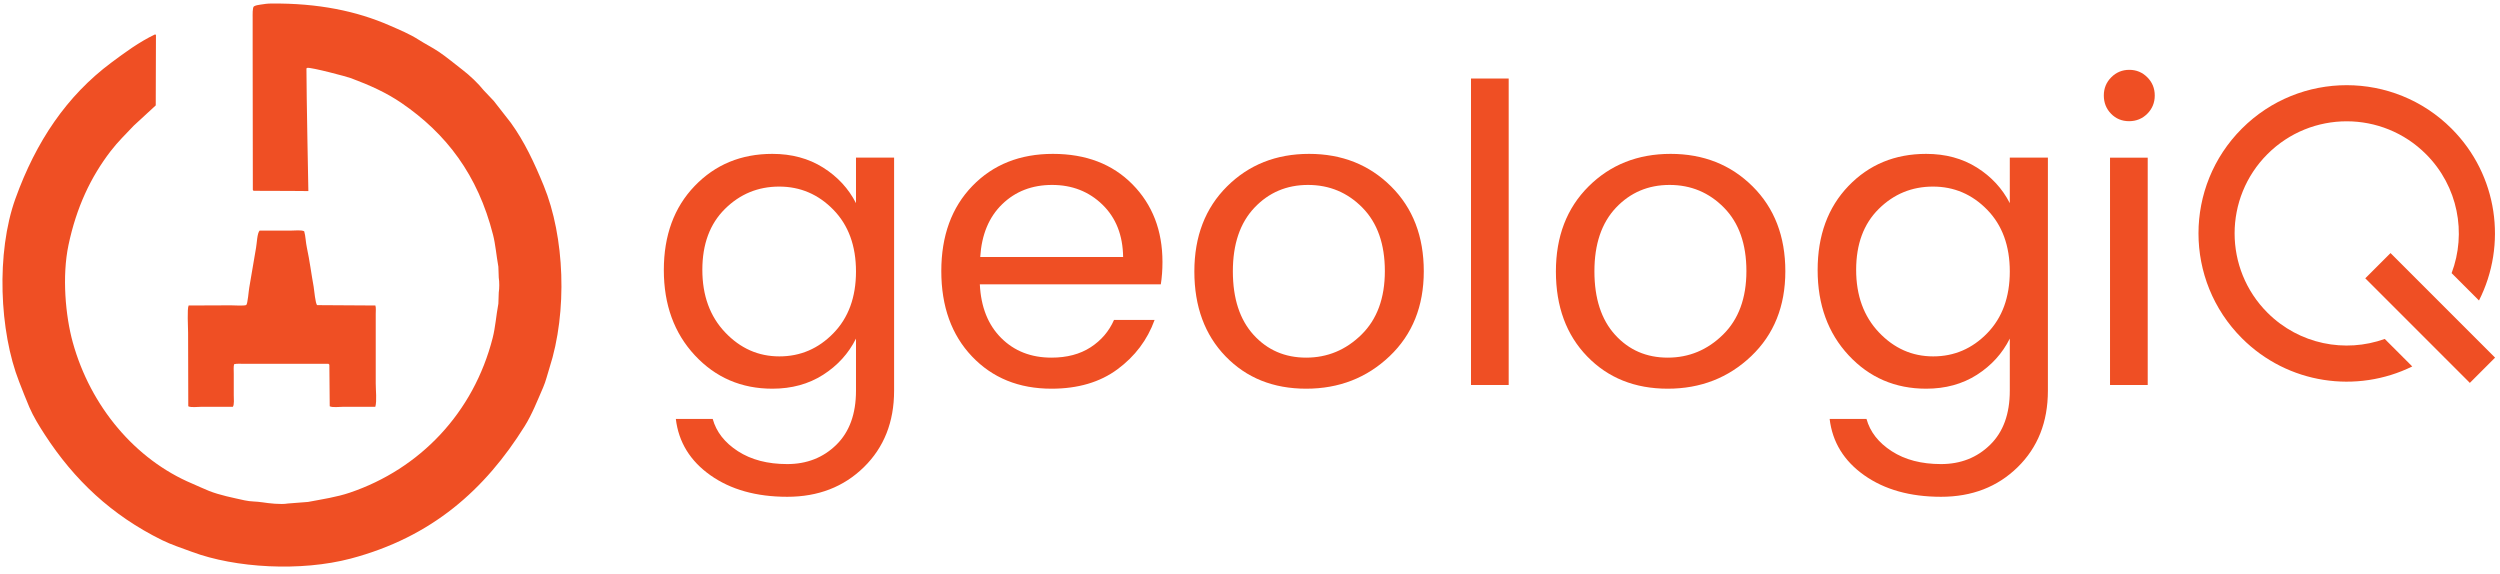 <svg width="222" height="51" viewBox="0 0 222 51" fill="none" xmlns="http://www.w3.org/2000/svg">
<path fill-rule="evenodd" clip-rule="evenodd" d="M220.134 26.684L217.703 24.254C219.042 20.706 218.286 16.547 215.43 13.69C211.541 9.8 205.237 9.8 201.349 13.687C197.461 17.575 197.462 23.88 201.351 27.768C204.168 30.585 208.251 31.361 211.765 30.098L214.208 32.541C209.29 34.962 203.176 34.13 199.083 30.037C193.941 24.895 193.94 16.559 199.08 11.419C204.22 6.278 212.556 6.28 217.699 11.422C221.829 15.553 222.639 21.743 220.134 26.684Z" fill="#EF4F24"/>
<path fill-rule="evenodd" clip-rule="evenodd" d="M221.563 31.758L219.321 34.001L210.036 24.715L212.279 22.473L221.563 31.758Z" fill="#EF4F24"/>
<path d="M61.706 31.556C59.867 29.583 58.948 27.057 58.948 23.98C58.948 20.903 59.861 18.414 61.688 16.514C63.514 14.614 65.813 13.664 68.584 13.664C70.299 13.664 71.801 14.069 73.088 14.877C74.376 15.687 75.35 16.741 76.012 18.04V13.995H79.396V34.7C79.396 37.471 78.5 39.732 76.711 41.485C74.921 43.238 72.653 44.115 69.907 44.115C67.161 44.115 64.887 43.477 63.085 42.203C61.283 40.928 60.259 39.261 60.014 37.201H63.288C63.606 38.353 64.354 39.309 65.531 40.069C66.708 40.829 68.166 41.21 69.907 41.21C71.648 41.21 73.1 40.639 74.265 39.499C75.429 38.359 76.012 36.76 76.012 34.7V30.067C75.35 31.391 74.375 32.463 73.088 33.285C71.801 34.106 70.299 34.516 68.583 34.516C65.837 34.516 63.545 33.53 61.706 31.556ZM74.008 29.588C75.344 28.215 76.012 26.389 76.012 24.108C76.012 21.828 75.344 20.002 74.008 18.629C72.671 17.256 71.066 16.569 69.19 16.569C67.314 16.569 65.709 17.231 64.373 18.555C63.036 19.879 62.368 21.681 62.368 23.961C62.368 26.241 63.042 28.093 64.391 29.514C65.739 30.937 67.345 31.647 69.209 31.647C71.072 31.648 72.671 30.962 74.008 29.588Z" fill="#EF4F24"/>
<path d="M93.371 34.516C90.478 34.516 88.124 33.56 86.31 31.648C84.495 29.736 83.588 27.211 83.588 24.072C83.588 20.934 84.508 18.415 86.347 16.514C88.185 14.614 90.57 13.664 93.499 13.664C96.429 13.664 98.783 14.565 100.561 16.367C102.338 18.169 103.227 20.468 103.227 23.262C103.227 23.974 103.178 24.636 103.08 25.249H87.009C87.106 27.259 87.738 28.847 88.903 30.011C90.067 31.176 91.556 31.758 93.371 31.758C94.744 31.758 95.902 31.452 96.847 30.839C97.79 30.226 98.483 29.417 98.924 28.411H102.528C101.89 30.177 100.794 31.636 99.237 32.788C97.68 33.941 95.724 34.516 93.371 34.516ZM97.894 18.169C96.693 17.005 95.203 16.422 93.426 16.422C91.648 16.422 90.171 16.992 88.995 18.133C87.818 19.273 87.168 20.836 87.045 22.821H99.733C99.708 20.885 99.095 19.334 97.894 18.169Z" fill="#EF4F24"/>
<path d="M108.835 31.648C106.984 29.735 106.059 27.222 106.059 24.108C106.059 20.995 107.027 18.476 108.964 16.551C110.9 14.627 113.327 13.664 116.245 13.664C119.163 13.664 121.59 14.627 123.527 16.551C125.464 18.476 126.432 20.989 126.432 24.09C126.432 27.192 125.421 29.705 123.398 31.63C121.376 33.554 118.906 34.516 115.988 34.516C113.07 34.516 110.686 33.56 108.835 31.648ZM115.988 31.758C117.875 31.758 119.512 31.078 120.897 29.717C122.282 28.356 122.975 26.475 122.975 24.072C122.975 21.669 122.313 19.794 120.989 18.445C119.665 17.097 118.053 16.422 116.153 16.422C114.253 16.422 112.665 17.097 111.391 18.445C110.116 19.794 109.478 21.676 109.478 24.09C109.478 26.505 110.091 28.387 111.317 29.736C112.543 31.084 114.1 31.758 115.988 31.758Z" fill="#EF4F24"/>
<path d="M130.624 34.187V6.973H133.971V34.187H130.624Z" fill="#EF4F24"/>
<path d="M140.94 31.648C139.089 29.735 138.164 27.222 138.164 24.108C138.164 20.995 139.132 18.476 141.069 16.551C143.005 14.627 145.433 13.664 148.351 13.664C151.268 13.664 153.695 14.627 155.632 16.551C157.569 18.476 158.538 20.989 158.538 24.09C158.538 27.192 157.526 29.705 155.504 31.63C153.481 33.554 151.011 34.516 148.093 34.516C145.175 34.516 142.791 33.56 140.94 31.648ZM148.094 31.758C149.981 31.758 151.618 31.078 153.003 29.717C154.388 28.356 155.081 26.475 155.081 24.072C155.081 21.669 154.419 19.794 153.095 18.445C151.771 17.097 150.158 16.422 148.259 16.422C146.359 16.422 144.771 17.097 143.496 18.445C142.222 19.794 141.584 21.676 141.584 24.09C141.584 26.505 142.196 28.387 143.423 29.736C144.649 31.084 146.205 31.758 148.094 31.758Z" fill="#EF4F24"/>
<path d="M164.164 31.556C162.325 29.583 161.406 27.057 161.406 23.98C161.406 20.903 162.319 18.414 164.145 16.514C165.971 14.614 168.27 13.664 171.041 13.664C172.757 13.664 174.259 14.069 175.546 14.877C176.833 15.687 177.807 16.741 178.47 18.04V13.995H181.853V34.7C181.853 37.471 180.958 39.732 179.168 41.485C177.378 43.238 175.11 44.115 172.365 44.115C169.619 44.115 167.345 43.477 165.543 42.203C163.741 40.928 162.717 39.261 162.472 37.201H165.745C166.063 38.353 166.811 39.309 167.988 40.069C169.165 40.829 170.623 41.21 172.364 41.21C174.105 41.21 175.558 40.639 176.722 39.499C177.887 38.359 178.47 36.76 178.47 34.7V30.067C177.807 31.391 176.833 32.463 175.546 33.285C174.258 34.106 172.757 34.516 171.041 34.516C168.295 34.516 166.003 33.53 164.164 31.556ZM176.466 29.588C177.801 28.215 178.47 26.389 178.47 24.108C178.47 21.828 177.801 20.002 176.466 18.629C175.129 17.256 173.523 16.569 171.648 16.569C169.772 16.569 168.166 17.231 166.83 18.555C165.493 19.879 164.826 21.681 164.826 23.961C164.826 26.241 165.5 28.093 166.848 29.514C168.196 30.937 169.802 31.647 171.666 31.647C173.529 31.648 175.129 30.962 176.466 29.588Z" fill="#EF4F24"/>
<path d="M190.68 10.1C190.239 10.541 189.699 10.761 189.062 10.761C188.424 10.761 187.891 10.541 187.462 10.1C187.033 9.658 186.819 9.119 186.819 8.481C186.819 7.844 187.039 7.304 187.481 6.863C187.922 6.422 188.455 6.201 189.08 6.201C189.706 6.201 190.239 6.422 190.68 6.863C191.122 7.304 191.342 7.844 191.342 8.481C191.342 9.119 191.121 9.658 190.68 10.1ZM187.37 34.188V13.998H190.717V34.188H187.37Z" fill="#EF4F24"/>
<path fill-rule="evenodd" clip-rule="evenodd" d="M24.065 0.314C28.263 0.271 31.681 0.988 34.597 2.262C35.506 2.66 36.387 3.022 37.178 3.529C37.772 3.91 38.378 4.205 38.952 4.59C39.692 5.087 40.371 5.67 41.075 6.206C41.707 6.688 42.465 7.405 42.959 8.027C43.255 8.339 43.551 8.65 43.846 8.962C44.353 9.611 44.86 10.26 45.367 10.91C46.57 12.579 47.441 14.437 48.281 16.484C50.143 21.022 50.41 27.666 48.788 32.687C48.595 33.282 48.475 33.842 48.233 34.397C47.719 35.579 47.245 36.796 46.586 37.85C43.073 43.47 38.361 47.694 31.144 49.602C26.719 50.771 20.901 50.447 17.033 49C16.101 48.651 15.226 48.377 14.372 47.955C9.908 45.747 6.592 42.626 3.967 38.579C3.483 37.833 2.966 36.998 2.604 36.155C2.284 35.409 2.011 34.691 1.702 33.906C-0.06 29.432 -0.353 22.43 1.369 17.641C3.198 12.556 5.936 8.503 9.89 5.557C11.091 4.661 12.356 3.728 13.77 3.054C13.796 3.07 13.823 3.086 13.849 3.101C13.849 6.021 13.83 6.137 13.83 9.359C13.562 9.598 12.152 10.914 11.884 11.152C11.182 11.893 10.448 12.608 9.822 13.425C8.063 15.716 6.786 18.407 6.081 21.762C5.502 24.518 5.805 28.033 6.466 30.414C8.039 36.084 12.002 40.81 17.075 42.946C17.547 43.145 18.065 43.397 18.561 43.593C19.535 43.978 20.637 44.188 21.725 44.432C22.271 44.554 22.74 44.516 23.315 44.607C23.834 44.689 24.959 44.823 25.552 44.712C26.152 44.665 26.753 44.618 27.353 44.572C28.665 44.323 29.898 44.143 31.058 43.75C37.293 41.639 42.051 36.661 43.748 30.012C43.994 29.049 44.057 28.022 44.255 26.97C44.266 26.638 44.278 26.306 44.29 25.974C44.349 25.612 44.352 25.025 44.29 24.663C44.278 24.337 44.266 24.011 44.255 23.684C44.078 22.709 44.004 21.721 43.783 20.853C42.428 15.52 39.632 11.875 35.673 9.16C34.317 8.23 32.851 7.572 31.163 6.94C30.81 6.807 27.653 5.967 27.282 6.025C27.258 6.043 27.235 6.06 27.212 6.078C27.212 8.332 27.383 16.967 27.383 16.967C27.383 16.967 24.959 16.944 22.515 16.944C22.494 16.917 22.452 16.865 22.452 16.865C22.452 16.865 22.441 8.544 22.436 4.384C22.436 3.45 22.436 2.515 22.436 1.581C22.436 1.328 22.409 0.656 22.552 0.563C22.738 0.462 22.909 0.447 23.13 0.409C23.436 0.357 23.802 0.312 24.065 0.314Z" fill="#EF4F24"/>
<path fill-rule="evenodd" clip-rule="evenodd" d="M23.055 20.476C23.989 20.476 24.924 20.476 25.858 20.476C26.206 20.476 26.777 20.404 27.014 20.54C27.144 20.996 27.144 21.503 27.252 21.997C27.494 23.114 27.648 24.34 27.853 25.465C27.911 25.779 27.999 26.988 28.17 27.096C29.891 27.107 31.613 27.118 33.334 27.128C33.399 27.317 33.365 27.647 33.365 27.889C33.365 28.495 33.365 29.103 33.365 29.71C33.365 31.156 33.365 32.603 33.365 34.05C33.365 34.651 33.472 35.587 33.334 36.108C33.323 36.114 33.312 36.119 33.302 36.124C32.357 36.124 31.412 36.124 30.467 36.124C30.121 36.124 29.533 36.206 29.279 36.077C29.268 34.847 29.258 33.617 29.247 32.386C29.221 32.36 29.194 32.334 29.168 32.307C27.267 32.307 25.367 32.307 23.466 32.307C22.87 32.307 22.273 32.307 21.677 32.307C21.39 32.307 21.024 32.277 20.79 32.339C20.727 32.541 20.758 32.888 20.758 33.178C20.758 33.817 20.758 34.456 20.758 35.095C20.758 35.425 20.815 35.919 20.679 36.124C19.744 36.124 18.81 36.124 17.876 36.124C17.543 36.124 16.961 36.206 16.719 36.077C16.714 33.902 16.709 31.727 16.703 29.552C16.703 29.082 16.605 27.403 16.751 27.128C18.002 27.123 19.254 27.118 20.505 27.113C20.755 27.113 21.738 27.178 21.867 27.081C22 26.98 22.082 25.8 22.136 25.529C22.337 24.352 22.537 23.174 22.738 21.997C22.813 21.598 22.832 20.709 23.055 20.476Z" fill="#EF4F24"/>
</svg>
